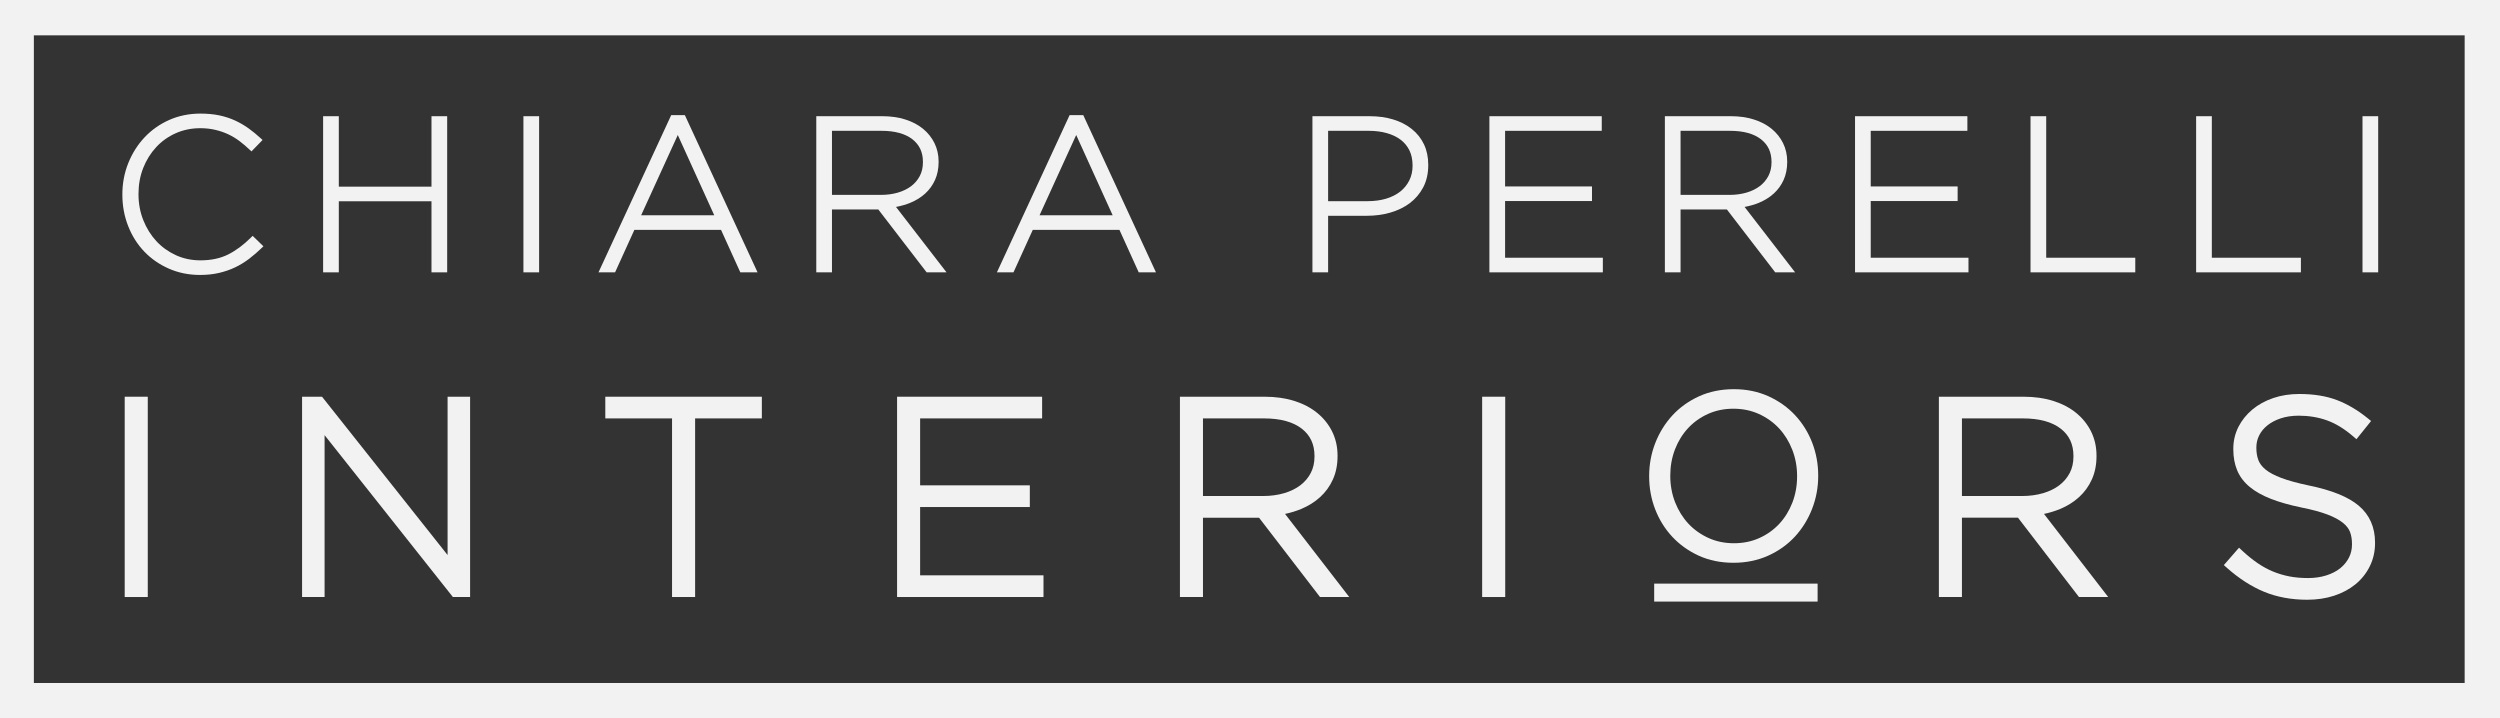 <?xml version="1.0" encoding="utf-8"?>
<!-- Generator: Adobe Illustrator 24.0.2, SVG Export Plug-In . SVG Version: 6.00 Build 0)  -->
<svg version="1.1" id="Capa_1" xmlns="http://www.w3.org/2000/svg" xmlns:xlink="http://www.w3.org/1999/xlink" x="0px" y="0px"
	 viewBox="0 0 841.89 241.904" enable-background="new 0 0 841.89 241.904" xml:space="preserve">
<rect x="0" y="0" width="841.89" height="241.904" fill="#333333" stroke="none"/>
<g>
	<path fill="#F2F2F2" d="M-0.501,0v241.904H841.89V0H-0.501z M829.987,230H11.401V11.902h818.585V230z"/>
	<path fill="#F2F2F2" d="M48.601,84.733c2.316,2.419,5.11,4.354,8.305,5.75c3.184,1.398,6.698,2.106,10.444,2.106
		c2.3,0,4.444-0.226,6.376-0.673c1.947-0.452,3.779-1.083,5.446-1.877c1.66-0.794,3.25-1.766,4.727-2.889l0.002-0.002
		c1.493-1.145,2.926-2.381,4.259-3.673l0.551-0.534l-3.631-3.521l-0.518,0.518c-2.514,2.515-5.125,4.456-7.76,5.771
		c-2.613,1.304-5.743,1.965-9.302,1.965c-2.952,0-5.722-0.579-8.233-1.721c-2.527-1.15-4.744-2.737-6.588-4.718
		c-1.846-1.988-3.332-4.367-4.416-7.07c-1.077-2.697-1.622-5.638-1.622-8.741v-0.143c0-3.104,0.534-6.034,1.588-8.709
		c1.052-2.67,2.525-5.033,4.38-7.026c1.834-1.982,4.048-3.558,6.58-4.684c2.527-1.121,5.299-1.689,8.241-1.689
		c1.829,0,3.549,0.191,5.116,0.568c1.574,0.372,3.047,0.883,4.378,1.517c1.333,0.632,2.604,1.402,3.776,2.288
		c1.194,0.913,2.353,1.903,3.443,2.942l0.533,0.508l3.742-3.85l-0.561-0.518c-1.357-1.252-2.744-2.389-4.121-3.377
		c-1.404-1.013-2.943-1.909-4.573-2.663c-1.625-0.749-3.411-1.332-5.309-1.733c-1.898-0.397-4.036-0.598-6.354-0.598
		c-3.782,0-7.321,0.721-10.52,2.143c-3.195,1.424-5.989,3.398-8.305,5.867c-2.316,2.461-4.159,5.375-5.477,8.661
		c-1.321,3.292-1.99,6.823-1.99,10.494v0.148c0,3.738,0.657,7.291,1.952,10.559C44.447,79.42,46.278,82.314,48.601,84.733z"/>
	<polygon fill="#F2F2F2" points="114.094,67.778 145.306,67.778 145.306,91.716 150.589,91.716 150.589,39.133 145.306,39.133 
		145.306,62.857 114.094,62.857 114.094,39.133 108.811,39.133 108.811,91.716 114.094,91.716 	"/>
	<rect x="176.265" y="39.133" fill="#F2F2F2" width="5.283" height="52.583"/>
	<path fill="#F2F2F2" d="M213.627,77.413h29.187l6.493,14.304h5.807L230.63,38.77h-4.599l-24.484,52.946h5.581L213.627,77.413z
		 M215.909,72.492l12.342-27.025l12.277,27.025H215.909z"/>
	<path fill="#F2F2F2" d="M280.17,70.546h15.605l16.275,21.17h6.699l-17.017-22.031c1.729-0.317,3.364-0.792,4.875-1.418
		c1.89-0.782,3.56-1.823,4.962-3.096c1.409-1.283,2.525-2.827,3.314-4.588c0.796-1.774,1.2-3.805,1.2-6.036v-0.143
		c0-2.246-0.469-4.333-1.395-6.203c-0.913-1.858-2.218-3.49-3.88-4.852c-1.648-1.346-3.66-2.396-5.978-3.121
		c-2.307-0.728-4.91-1.098-7.738-1.098h-22.205v52.583h5.283V70.546z M296.652,65.631H280.17V44.054h16.702
		c4.47,0,7.963,0.957,10.381,2.842c2.386,1.87,3.546,4.362,3.546,7.618v0.148c0,1.717-0.353,3.264-1.049,4.596
		c-0.704,1.341-1.677,2.489-2.894,3.414c-1.231,0.941-2.734,1.675-4.47,2.183C300.648,65.369,298.718,65.631,296.652,65.631z"/>
	<path fill="#F2F2F2" d="M347.793,77.413h29.187l6.492,14.304h5.807L364.796,38.77h-4.599l-24.484,52.946h5.581L347.793,77.413z
		 M350.075,72.492l12.342-27.025l12.277,27.025H350.075z"/>
	<path fill="#F2F2F2" d="M447.25,72.667h13.049c2.741,0,5.375-0.353,7.829-1.05c2.481-0.703,4.701-1.774,6.6-3.186
		c1.901-1.424,3.433-3.227,4.554-5.357l0.001-0.002c1.12-2.147,1.689-4.645,1.689-7.424v-0.148c0-2.575-0.49-4.906-1.458-6.928
		c-0.97-2.017-2.355-3.75-4.114-5.147c-1.746-1.395-3.845-2.471-6.234-3.195c-2.377-0.727-5.039-1.096-7.916-1.096h-19.283v52.583
		h5.283V72.667z M460.519,67.746H447.25V44.054h13.709c2.212,0,4.255,0.262,6.076,0.78c1.798,0.507,3.36,1.255,4.64,2.223
		c1.259,0.957,2.256,2.165,2.959,3.587c0.7,1.444,1.055,3.151,1.055,5.075v0.143c0,1.78-0.367,3.424-1.093,4.884
		c-0.722,1.455-1.745,2.718-3.039,3.751c-1.309,1.035-2.909,1.843-4.754,2.402C464.94,67.461,462.826,67.746,460.519,67.746z"/>
	<polygon fill="#F2F2F2" points="539.766,86.795 506.847,86.795 506.847,67.701 536.112,67.701 536.112,62.786 506.847,62.786 
		506.847,44.054 539.397,44.054 539.397,39.133 501.563,39.133 501.563,91.716 539.766,91.716 	"/>
	<path fill="#F2F2F2" d="M565.938,70.546h15.605l16.275,21.17h6.698l-17.018-22.031c1.73-0.317,3.364-0.792,4.876-1.418
		c1.889-0.782,3.559-1.823,4.963-3.096c1.408-1.283,2.524-2.826,3.313-4.587c0.797-1.774,1.201-3.805,1.201-6.037v-0.143
		c0-2.245-0.469-4.333-1.396-6.203c-0.913-1.859-2.219-3.49-3.88-4.852c-1.648-1.346-3.66-2.396-5.977-3.121
		c-2.308-0.728-4.911-1.098-7.739-1.098h-22.204v52.583h5.283V70.546z M582.42,65.631h-16.482V44.054h16.702
		c4.47,0,7.964,0.957,10.381,2.842c2.386,1.87,3.547,4.362,3.547,7.618v0.148c0,1.717-0.354,3.264-1.05,4.596
		c-0.704,1.341-1.677,2.489-2.894,3.414c-1.23,0.941-2.733,1.675-4.47,2.183C586.414,65.369,584.486,65.631,582.42,65.631z"/>
	<polygon fill="#F2F2F2" points="662.896,86.795 629.977,86.795 629.977,67.701 659.243,67.701 659.243,62.786 629.977,62.786 
		629.977,44.054 662.527,44.054 662.527,39.133 624.693,39.133 624.693,91.716 662.896,91.716 	"/>
	<polygon fill="#F2F2F2" points="719.07,86.795 689.073,86.795 689.073,39.133 683.79,39.133 683.79,91.716 719.07,91.716 	"/>
	<polygon fill="#F2F2F2" points="774.841,86.795 744.844,86.795 744.844,39.133 739.56,39.133 739.56,91.716 774.841,91.716 	"/>
	<rect x="795.587" y="39.133" fill="#F2F2F2" width="5.283" height="52.583"/>
	<rect x="41.994" y="133.597" fill="#F2F2F2" width="7.766" height="67.452"/>
	<polygon fill="#F2F2F2" points="109.308,146.543 152.511,201.049 158.308,201.049 158.308,133.597 150.728,133.597 
		150.728,186.911 108.444,133.597 101.728,133.597 101.728,201.049 109.308,201.049 	"/>
	<polygon fill="#F2F2F2" points="203.84,140.901 226.317,140.901 226.317,201.049 234.083,201.049 234.083,140.901 256.554,140.901 
		256.554,133.597 203.84,133.597 	"/>
	<polygon fill="#F2F2F2" points="309.858,170.744 346.798,170.744 346.798,163.44 309.858,163.44 309.858,140.901 350.94,140.901 
		350.94,133.597 302.099,133.597 302.099,201.049 351.402,201.049 351.402,193.745 309.858,193.745 	"/>
	<path fill="#F2F2F2" d="M405.109,174.34h18.875l20.537,26.71h9.843l-21.619-27.984c1.897-0.401,3.702-0.953,5.388-1.647
		c2.455-1.017,4.615-2.367,6.413-4.006c1.825-1.649,3.279-3.658,4.321-5.971c1.035-2.293,1.56-4.932,1.56-7.841v-0.186
		c0-2.916-0.609-5.63-1.81-8.072c-1.192-2.416-2.89-4.533-5.046-6.294c-2.132-1.741-4.73-3.1-7.723-4.043
		c-2.974-0.934-6.317-1.407-9.937-1.407h-28.563v67.452h7.76V174.34z M425.636,140.901c5.523,0,9.819,1.168,12.764,3.471
		c2.869,2.249,4.263,5.251,4.263,9.179v0.186c0,2.089-0.423,3.955-1.26,5.55c-0.837,1.604-2.014,2.993-3.496,4.127
		c-1.511,1.149-3.347,2.044-5.457,2.662c-2.164,0.637-4.549,0.96-7.09,0.96h-20.25v-26.135H425.636z"/>
	<rect x="499.125" y="133.597" fill="#F2F2F2" width="7.766" height="67.452"/>
	<path fill="#F2F2F2" d="M563.118,180.728c2.484,2.67,5.493,4.822,8.941,6.398c3.47,1.587,7.405,2.391,11.695,2.391
		c4.236,0,8.166-0.804,11.681-2.387c3.505-1.577,6.544-3.744,9.034-6.445c2.466-2.686,4.405-5.822,5.766-9.322
		c1.366-3.507,2.058-7.233,2.058-11.075v-0.156c0-3.832-0.677-7.542-2.014-11.028c-1.342-3.489-3.274-6.603-5.744-9.255
		c-2.468-2.658-5.489-4.811-8.984-6.401c-3.508-1.586-7.427-2.389-11.648-2.389c-4.273,0-8.218,0.804-11.729,2.391
		c-3.484,1.588-6.506,3.754-8.987,6.442c-2.472,2.693-4.413,5.83-5.77,9.321c-1.361,3.494-2.052,7.221-2.052,11.075v0.157
		c0,3.849,0.677,7.559,2.014,11.027C558.719,174.956,560.649,178.07,563.118,180.728z M583.753,137.636
		c3.092,0,5.979,0.6,8.58,1.781c2.623,1.196,4.899,2.822,6.769,4.834c1.88,2.02,3.377,4.439,4.451,7.19
		c1.08,2.754,1.627,5.729,1.627,8.846v0.157c0,3.116-0.534,6.081-1.586,8.809c-1.062,2.738-2.547,5.143-4.415,7.149
		c-1.877,2.016-4.139,3.627-6.726,4.79c-2.575,1.159-5.452,1.747-8.551,1.747c-3.097,0-5.983-0.6-8.58-1.782
		c-2.621-1.193-4.897-2.819-6.768-4.834c-1.877-2.017-3.376-4.436-4.457-7.189c-1.076-2.753-1.622-5.73-1.622-8.848v-0.156
		c0-3.116,0.534-6.08,1.589-8.812c1.045-2.713,2.53-5.118,4.413-7.147c1.873-2.016,4.135-3.627,6.725-4.788
		C577.778,138.224,580.656,137.636,583.753,137.636z"/>
	<path fill="#F2F2F2" d="M652.933,201.049h7.76v-26.71h18.875l20.537,26.71h9.843l-21.619-27.984
		c1.897-0.401,3.702-0.953,5.388-1.647c2.455-1.017,4.615-2.367,6.413-4.006c1.825-1.649,3.279-3.658,4.321-5.971
		c1.035-2.293,1.56-4.932,1.56-7.841v-0.186c0-2.916-0.609-5.631-1.81-8.072c-1.192-2.415-2.889-4.533-5.046-6.294
		c-2.132-1.741-4.73-3.1-7.723-4.043c-2.974-0.934-6.317-1.407-9.938-1.407h-28.563V201.049z M681.219,140.901
		c5.523,0,9.819,1.168,12.764,3.471c2.869,2.249,4.263,5.251,4.263,9.179v0.186c0,2.089-0.423,3.955-1.26,5.55
		c-0.837,1.604-2.014,2.993-3.496,4.127c-1.511,1.149-3.347,2.044-5.457,2.662c-2.164,0.637-4.549,0.96-7.091,0.96h-20.25v-26.135
		H681.219z"/>
	<path fill="#F2F2F2" d="M765.519,134.049c-2.68,0.914-5.038,2.212-7.01,3.855c-1.997,1.665-3.58,3.635-4.703,5.855
		c-1.146,2.259-1.727,4.734-1.727,7.355v0.18c0,2.652,0.441,5.047,1.31,7.119c0.891,2.125,2.321,4.006,4.249,5.591
		c1.866,1.54,4.282,2.891,7.179,4.015c2.823,1.1,6.251,2.068,10.194,2.882c3.604,0.722,6.558,1.521,8.787,2.375
		c2.176,0.828,3.916,1.757,5.174,2.764c1.164,0.927,1.971,1.956,2.396,3.059c0.452,1.168,0.681,2.536,0.681,4.068v0.185
		c0,1.621-0.338,3.071-1.033,4.434c-0.699,1.372-1.682,2.573-2.921,3.569c-1.263,1.017-2.836,1.829-4.677,2.413
		c-1.861,0.595-3.94,0.897-6.181,0.897c-2.284,0-4.419-0.191-6.344-0.566c-1.935-0.384-3.79-0.945-5.517-1.667
		c-1.75-0.73-3.473-1.672-5.124-2.802c-1.692-1.156-3.414-2.55-5.12-4.141l-1.125-1.049l-5.116,5.859l1.104,0.98
		c3.986,3.54,8.171,6.232,12.438,8.001c4.311,1.784,9.199,2.688,14.528,2.688c3.276,0,6.329-0.457,9.073-1.359
		c2.768-0.909,5.191-2.208,7.201-3.857c2.031-1.659,3.651-3.7,4.816-6.064c1.17-2.371,1.763-4.993,1.763-7.796v-0.186
		c0-5.166-1.85-9.344-5.501-12.419c-3.546-2.983-9.063-5.212-16.861-6.814c-3.713-0.777-6.801-1.622-9.177-2.512
		c-2.294-0.861-4.09-1.818-5.333-2.839c-1.178-0.973-1.989-2.035-2.413-3.154c-0.455-1.206-0.685-2.595-0.685-4.129v-0.186
		c0-1.42,0.318-2.775,0.95-4.034c0.629-1.268,1.561-2.402,2.773-3.371c1.242-0.994,2.76-1.791,4.516-2.373
		c1.779-0.591,3.805-0.891,6.02-0.891c3.373,0,6.569,0.528,9.495,1.57c2.912,1.039,5.868,2.838,8.788,5.346l1.165,1.002l4.93-6.127
		l-1.15-0.934c-3.358-2.725-6.859-4.788-10.407-6.131c-3.553-1.347-7.804-2.03-12.635-2.03
		C771.117,132.679,768.164,133.14,765.519,134.049z"/>
	<polygon fill="#F2F2F2" points="557.056,199.513 557.057,199.513 557.057,199.611 557.056,199.611 557.056,202.586 
		612.089,202.586 612.089,196.537 557.056,196.537 	"/>
</g>
</svg>
